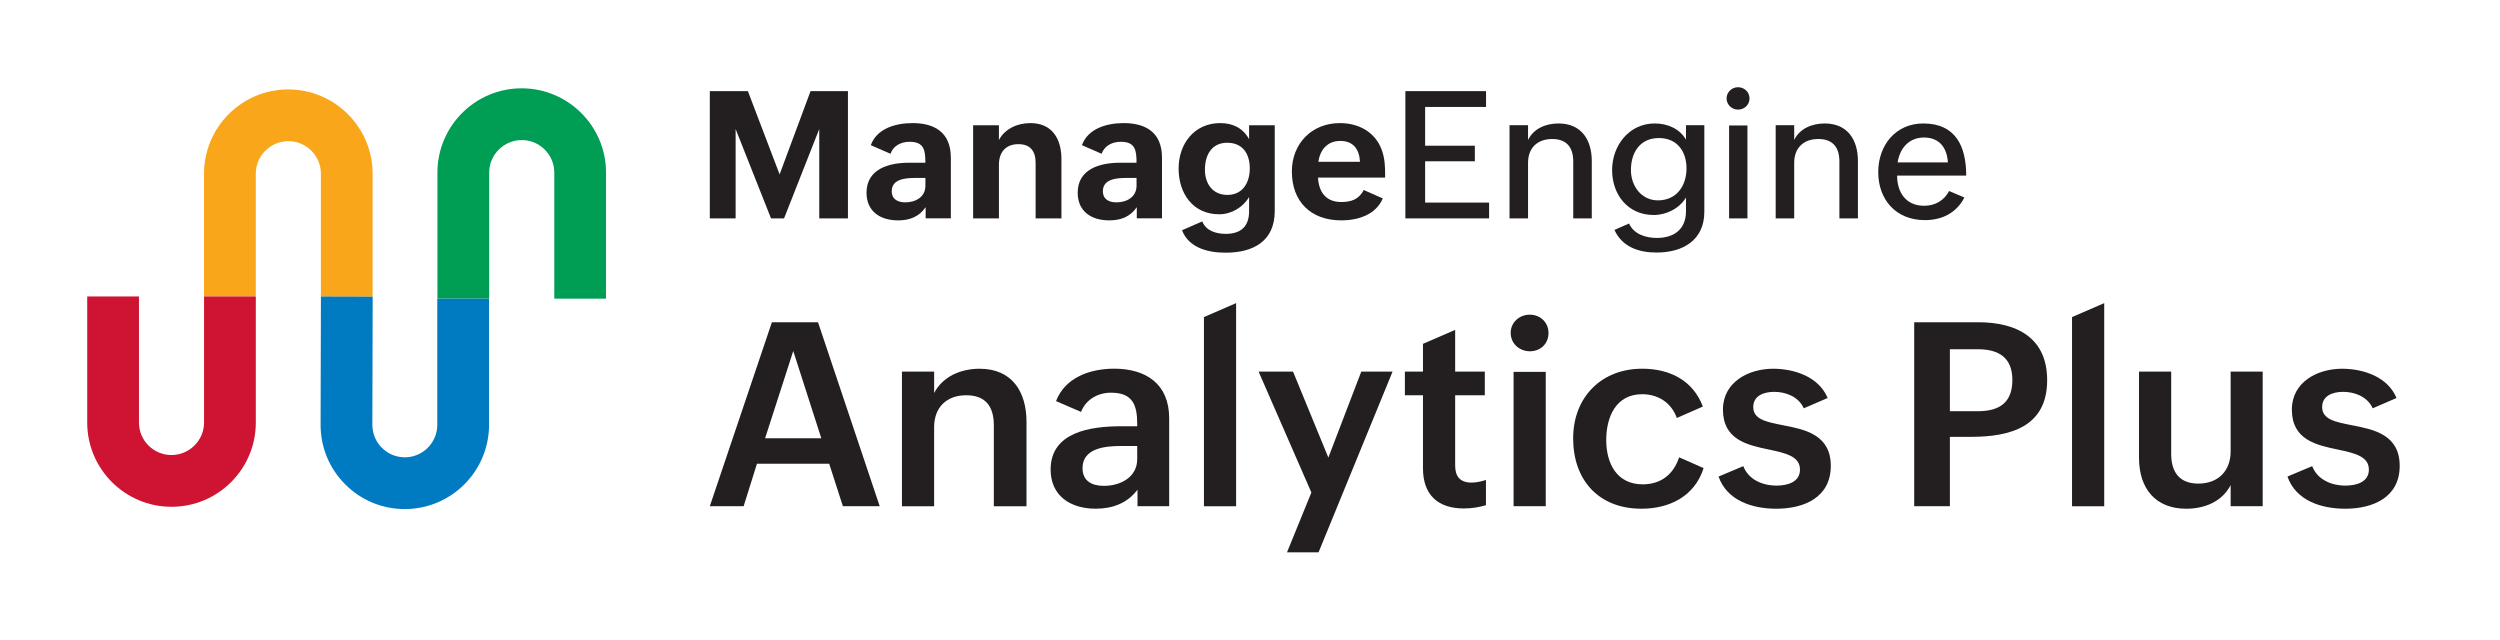 <svg width="172" height="44" viewBox="0 0 172 44" fill="none" xmlns="http://www.w3.org/2000/svg">
<path d="M48.835 6.27H51.454L53.637 11.998L55.766 6.27H58.338V15.025H56.365V8.877L53.943 15.025H53.046L50.611 8.877V15.025H48.835V6.27Z" fill="#231F20"/>
<path d="M63.684 14.253C63.229 14.929 62.553 15.162 61.794 15.162C60.549 15.162 59.617 14.54 59.617 13.26C59.617 11.634 61.137 11.197 62.517 11.197H63.665C63.665 10.335 63.581 9.755 62.577 9.755C62.014 9.755 61.459 10.012 61.267 10.581L59.91 9.988C60.329 8.834 61.626 8.469 62.78 8.469C64.33 8.469 65.418 9.133 65.418 10.848V15.023H63.684V14.252V14.253ZM62.985 12.243C62.351 12.243 61.352 12.291 61.352 13.151C61.352 13.719 61.778 13.922 62.292 13.922C62.986 13.922 63.668 13.558 63.668 12.78V12.242H62.986L62.985 12.243Z" fill="#231F20"/>
<path d="M66.95 8.619H68.726V9.635C69.139 8.846 70.011 8.469 70.891 8.469C72.386 8.469 73.027 9.551 73.027 10.945V15.024H71.251V11.203C71.251 10.407 70.891 9.918 70.067 9.918C69.188 9.918 68.727 10.48 68.727 11.329V15.025H66.951V8.619H66.95Z" fill="#231F20"/>
<path d="M78.211 14.253C77.757 14.929 77.081 15.162 76.321 15.162C75.077 15.162 74.145 14.54 74.145 13.26C74.145 11.634 75.664 11.197 77.045 11.197H78.193C78.193 10.335 78.109 9.755 77.105 9.755C76.542 9.755 75.987 10.012 75.794 10.581L74.437 9.988C74.856 8.834 76.154 8.469 77.308 8.469C78.857 8.469 79.945 9.133 79.945 10.848V15.023H78.211V14.252V14.253ZM77.511 12.243C76.878 12.243 75.879 12.291 75.879 13.151C75.879 13.719 76.304 13.922 76.818 13.922C77.512 13.922 78.194 13.558 78.194 12.78V12.242H77.512L77.511 12.243Z" fill="#231F20"/>
<path d="M82.714 15.234C82.983 15.886 83.665 16.089 84.329 16.089C85.364 16.089 85.938 15.593 85.938 14.522V13.553C85.519 14.271 84.712 14.743 83.881 14.743C82.062 14.743 81.088 13.295 81.088 11.597C81.088 9.899 82.159 8.469 83.953 8.469C84.784 8.469 85.502 8.786 85.938 9.576V8.619H87.702V14.521C87.702 16.608 86.207 17.385 84.329 17.385C83.127 17.385 81.8 17.068 81.321 15.842L82.714 15.232V15.234ZM85.985 11.586C85.985 10.587 85.501 9.822 84.43 9.822C83.359 9.822 82.899 10.665 82.899 11.683C82.899 12.61 83.407 13.41 84.448 13.41C85.489 13.41 85.985 12.573 85.985 11.586Z" fill="#231F20"/>
<path d="M95.136 13.655C94.64 14.809 93.377 15.162 92.283 15.162C90.166 15.162 88.88 13.852 88.88 11.8C88.88 9.88 90.244 8.469 92.187 8.469C93.432 8.469 94.55 9.043 95.028 10.215C95.297 10.873 95.297 11.549 95.297 12.218H90.68C90.728 13.205 91.224 13.899 92.27 13.899C92.964 13.899 93.49 13.719 93.826 13.073L95.136 13.653V13.655ZM93.568 11.131C93.52 10.252 93.096 9.696 92.211 9.696C91.326 9.696 90.818 10.306 90.704 11.131H93.568Z" fill="#231F20"/>
<path d="M96.69 6.27H102.24V7.358H98.049V10.025H101.469V11.096H98.049V13.937H102.45V15.025H96.69V6.27Z" fill="#231F20"/>
<path d="M103.855 8.614H105.13V9.631C105.513 8.835 106.362 8.494 107.229 8.494C108.785 8.494 109.514 9.601 109.514 11.077V15.025H108.239V11.113C108.239 10.127 107.773 9.564 106.792 9.564C105.757 9.564 105.13 10.192 105.13 11.196V15.024H103.855V8.614Z" fill="#231F20"/>
<path d="M112.078 15.377C112.413 16.124 113.244 16.37 113.998 16.37C115.177 16.37 115.996 15.771 115.996 14.534V13.589C115.547 14.343 114.645 14.792 113.777 14.792C111.978 14.792 110.913 13.374 110.913 11.699C110.913 10.025 112.073 8.494 113.843 8.494C114.711 8.494 115.547 8.841 115.996 9.606V8.613H117.258V14.57C117.258 16.52 115.793 17.375 113.968 17.375C112.784 17.375 111.618 17.015 111.074 15.819L112.079 15.377H112.078ZM116.031 11.585C116.031 10.407 115.379 9.498 114.134 9.498C112.824 9.498 112.208 10.503 112.208 11.704C112.208 12.786 112.919 13.785 114.068 13.785C115.336 13.785 116.031 12.799 116.031 11.584V11.585Z" fill="#231F20"/>
<path d="M119.578 6C120.003 6 120.367 6.328 120.367 6.771C120.367 7.213 120.008 7.542 119.578 7.542C119.148 7.542 118.788 7.201 118.788 6.771C118.788 6.341 119.148 6 119.578 6ZM118.962 8.631H120.224V15.024H118.962V8.631Z" fill="#231F20"/>
<path d="M122.167 8.614H123.441V9.631C123.824 8.835 124.673 8.494 125.541 8.494C127.096 8.494 127.825 9.601 127.825 11.077V15.025H126.551V11.113C126.551 10.127 126.085 9.564 125.103 9.564C124.068 9.564 123.441 10.192 123.441 11.196V15.024H122.167V8.614Z" fill="#231F20"/>
<path d="M135.15 13.588C134.587 14.677 133.584 15.144 132.435 15.144C130.413 15.144 129.223 13.709 129.223 11.843C129.223 9.978 130.432 8.494 132.321 8.494C134.563 8.494 135.275 10.084 135.275 12.082H130.521C130.521 13.261 131.149 14.157 132.375 14.157C133.158 14.157 133.757 13.787 134.098 13.141L135.15 13.589V13.588ZM134.015 11.173C133.949 10.138 133.411 9.462 132.37 9.462C131.329 9.462 130.702 10.21 130.558 11.173H134.015Z" fill="#231F20"/>
<path d="M53.106 22.17H56.279L60.524 34.828H57.991L57.049 31.906H52.078L51.162 34.828H48.835L53.106 22.17ZM56.505 30.151L54.576 24.149L52.639 30.151H56.504H56.505Z" fill="#231F20"/>
<path d="M62.055 25.567H64.269V27.037C64.865 25.896 66.111 25.369 67.398 25.369C69.621 25.369 70.624 26.935 70.624 29.035V34.829H68.375V29.251C68.375 27.955 67.796 27.194 66.481 27.194C65.089 27.194 64.268 28.059 64.268 29.39V34.829H62.054V25.567H62.055Z" fill="#231F20"/>
<path d="M78.257 33.694C77.557 34.628 76.528 34.999 75.386 34.999C73.649 34.999 72.283 34.117 72.283 32.301C72.283 29.733 74.999 29.326 77.151 29.326H78.241V29.179C78.241 27.857 77.93 27.017 76.434 27.017C75.535 27.017 74.705 27.485 74.376 28.34L72.656 27.596C73.278 25.961 75.008 25.365 76.659 25.365C78.847 25.365 80.439 26.42 80.439 28.773V34.825H78.26V33.692L78.257 33.694ZM77.124 30.685C76.104 30.685 74.478 30.806 74.478 32.207C74.478 33.098 75.126 33.427 75.957 33.427C77.081 33.427 78.24 32.839 78.24 31.585V30.685H77.124Z" fill="#231F20"/>
<path d="M82.831 21.815L85.044 20.855V34.829H82.831V21.816V21.815Z" fill="#231F20"/>
<path d="M90.223 33.884L86.591 25.566H88.961L91.39 31.481L93.656 25.566H95.809L90.716 38.001H88.546L90.223 33.884Z" fill="#231F20"/>
<path d="M102.233 34.758C101.757 34.896 101.265 34.982 100.711 34.982C98.947 34.982 97.901 34.065 97.901 32.224V27.192H96.656V25.566H97.901V23.655L100.115 22.695V25.566H102.155V27.192H100.115V32.026C100.115 32.752 100.426 33.202 101.239 33.202C101.55 33.202 101.896 33.133 102.233 33.02V34.758Z" fill="#231F20"/>
<path d="M105.25 21.65C105.968 21.65 106.538 22.178 106.538 22.913C106.538 23.648 105.985 24.168 105.257 24.168C104.53 24.168 103.935 23.631 103.935 22.905C103.935 22.178 104.531 21.65 105.249 21.65H105.25ZM104.134 25.584H106.348V34.828H104.134V25.584Z" fill="#231F20"/>
<path d="M117.208 32.208C116.594 34.145 114.864 35 112.928 35C109.988 35 108.233 33.028 108.233 30.166C108.233 27.304 110.196 25.367 112.98 25.367C114.857 25.367 116.473 26.154 117.157 27.97L115.367 28.757C114.996 27.72 114.097 27.122 112.981 27.122C111.174 27.122 110.509 28.688 110.509 30.278C110.509 31.868 111.226 33.322 113.016 33.322C114.288 33.322 115.143 32.622 115.524 31.463L117.209 32.206L117.208 32.208Z" fill="#231F20"/>
<path d="M119.939 32.07C120.284 32.978 121.228 33.409 122.23 33.409C122.948 33.409 123.839 33.185 123.839 32.311C123.839 31.387 122.836 31.17 121.695 30.928C120.208 30.617 118.539 30.254 118.539 28.179C118.539 26.276 120.312 25.369 121.989 25.369C123.459 25.369 125.136 25.922 125.742 27.383L124.099 28.092C123.736 27.27 122.829 26.959 122.068 26.959C121.307 26.959 120.624 27.253 120.624 28.005C120.624 28.853 121.533 29.034 122.647 29.251C124.16 29.545 125.959 29.891 125.959 32.052C125.959 34.214 124.134 35.001 122.206 35.001C120.571 35.001 118.816 34.448 118.237 32.787L119.94 32.07H119.939Z" fill="#231F20"/>
<path d="M131.697 22.17H136.098C138.762 22.17 140.845 23.242 140.845 26.156C140.845 29.364 138.312 30.055 135.605 30.055H134.152V34.828H131.697V22.17ZM136.081 28.291C137.594 28.291 138.451 27.669 138.451 26.139C138.451 24.608 137.517 24.029 136.081 24.029H134.152V28.291H136.081Z" fill="#231F20"/>
<path d="M142.556 21.815L144.77 20.855V34.829H142.556V21.816V21.815Z" fill="#231F20"/>
<path d="M153.468 33.375C152.889 34.499 151.695 35.001 150.415 35.001C148.288 35.001 147.164 33.6 147.164 31.5V25.568H149.378V31.231C149.378 32.494 149.957 33.271 151.246 33.271C152.629 33.271 153.468 32.38 153.468 31.057V25.566H155.673V34.828H153.468V33.375Z" fill="#231F20"/>
<path d="M159.079 32.07C159.425 32.978 160.368 33.409 161.371 33.409C162.088 33.409 162.979 33.185 162.979 32.311C162.979 31.387 161.977 31.17 160.835 30.928C159.348 30.617 157.68 30.254 157.68 28.179C157.68 26.276 159.452 25.369 161.129 25.369C162.599 25.369 164.276 25.922 164.882 27.383L163.24 28.092C162.877 27.27 161.969 26.959 161.208 26.959C160.447 26.959 159.764 27.253 159.764 28.005C159.764 28.853 160.673 29.034 161.787 29.251C163.301 29.545 165.099 29.891 165.099 32.052C165.099 34.214 163.274 35.001 161.346 35.001C159.711 35.001 157.956 34.448 157.377 32.787L159.08 32.07H159.079Z" fill="#231F20"/>
<path d="M25.638 20.41H22.077V11.947C22.077 10.715 21.074 9.713 19.842 9.713C18.61 9.713 17.598 10.716 17.598 11.947V20.395H14.037V11.947C14.037 8.751 16.636 6.152 19.831 6.152C23.026 6.152 25.635 8.751 25.635 11.947V20.41H25.638Z" fill="#FAA61A"/>
<path d="M41.696 20.547H38.135V11.871C38.135 10.639 37.132 9.636 35.9 9.636C34.668 9.636 33.656 10.639 33.656 11.871V20.547H30.095V11.871C30.095 8.675 32.694 6.076 35.889 6.076C39.084 6.076 41.694 8.675 41.694 11.871V20.547H41.696Z" fill="#009D54"/>
<path d="M27.851 35.024C26.301 35.024 24.843 34.419 23.749 33.322C22.654 32.224 22.053 30.767 22.057 29.215L22.079 20.402L25.64 20.411L25.618 29.224C25.617 29.821 25.848 30.384 26.27 30.806C26.691 31.229 27.254 31.463 27.851 31.463C29.083 31.463 30.085 30.46 30.085 29.228V20.552H33.646V29.228C33.646 32.424 31.047 35.023 27.851 35.023V35.024Z" fill="#007AC1"/>
<path d="M11.804 34.867C8.599 34.867 6 32.268 6 29.073V20.396H9.561V29.073C9.561 30.305 10.564 31.306 11.794 31.306C13.025 31.306 14.039 30.303 14.039 29.073V20.396H17.6V29.073C17.6 32.268 15.001 34.867 11.806 34.867H11.804Z" fill="#CE1432"/>
</svg>
